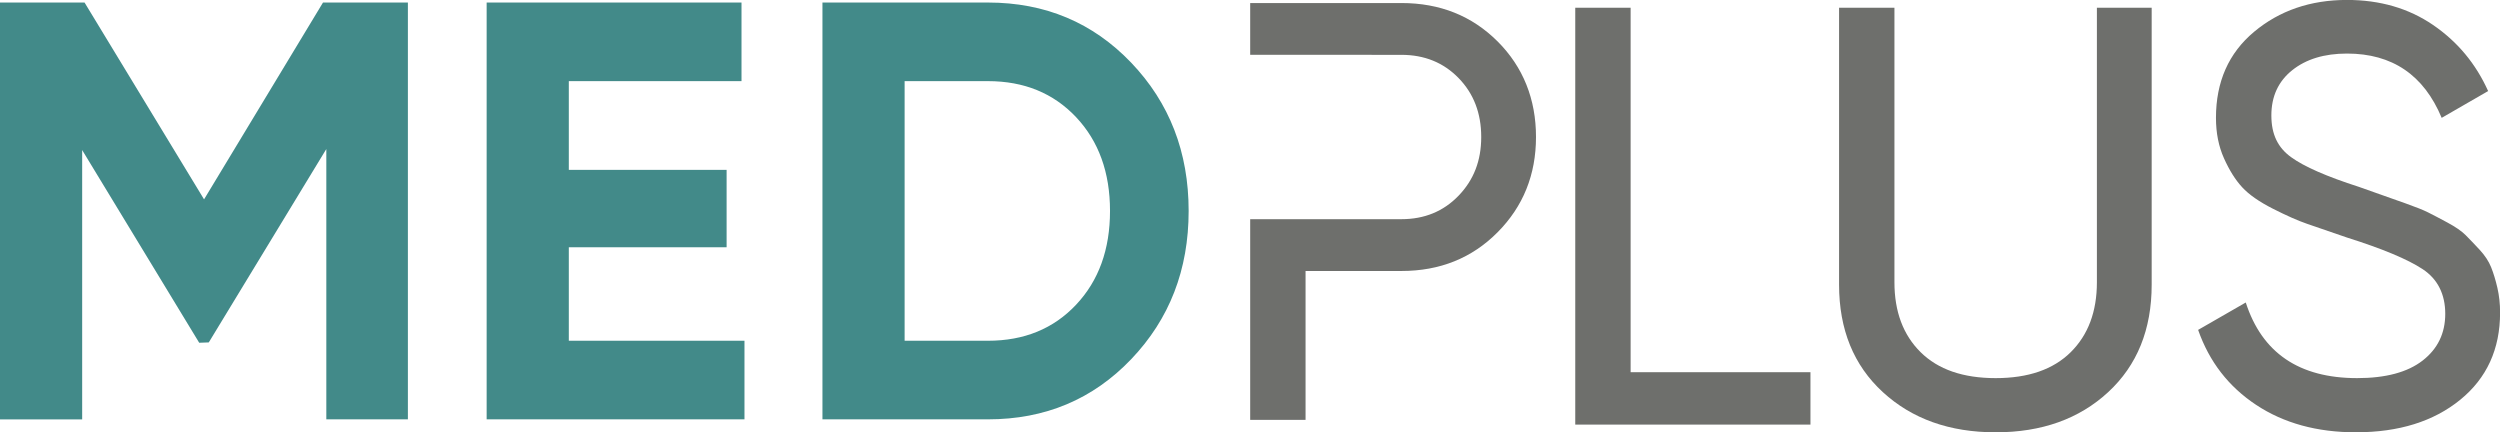 <?xml version="1.0" encoding="UTF-8"?>
<svg xmlns="http://www.w3.org/2000/svg" id="Ebene_2" data-name="Ebene 2" viewBox="0 0 798.68 138.11">
  <defs>
    <style>
      .cls-1 {
        fill: #428a89;
      }

      .cls-2 {
        fill: #6e6f6c;
      }
    </style>
  </defs>
  <g id="Ebene_1" data-name="Ebene 1">
    <g id="Positiv">
      <g id="MED_Pfade" data-name="MED Pfade">
        <path class="cls-1" d="M130.31.81v133.16h-26.06V47.61l-37.55,61.78-3.06.11L26.25,47.94v86.04H0V.81h27.01l38.18,62.88L103.19.81h27.12Z"></path>
        <path class="cls-1" d="M181.72,108.86h56.12v25.11h-82.37V.81h81.42v25.11h-55.17v28.35h50.41v24.73h-50.41v29.87Z"></path>
        <path class="cls-1" d="M315.63.81c18.26,0,33.51,6.41,45.75,19.21,12.24,12.81,18.36,28.6,18.36,47.37s-6.12,34.56-18.36,47.37c-12.24,12.81-27.49,19.21-45.75,19.21h-52.88V.81h52.88ZM315.63,108.86c11.54,0,20.93-3.83,28.15-11.51,7.23-7.67,10.84-17.66,10.84-29.96s-3.61-22.29-10.84-29.96c-7.23-7.67-16.62-11.51-28.15-11.51h-26.63v82.94h26.63Z"></path>
      </g>
      <g id="Plus_Pfade" data-name="Plus Pfade">
        <path class="cls-2" d="M520.94,118.9h57.45v16.74h-75.14V2.47h17.69v116.42Z"></path>
        <path class="cls-2" d="M673.51,125.27c-9.26,8.56-21.24,12.84-35.95,12.84s-26.73-4.28-36.05-12.84c-9.32-8.56-13.98-20-13.98-34.34V2.47h17.69v87.7c0,9.39,2.79,16.84,8.37,22.35,5.58,5.52,13.57,8.28,23.97,8.28s18.39-2.76,23.97-8.28c5.58-5.52,8.37-12.97,8.37-22.35V2.47h17.5v88.46c0,14.33-4.63,25.78-13.89,34.34Z"></path>
        <path class="cls-2" d="M752.65,138.11c-12.43,0-23.05-2.92-31.86-8.75-8.82-5.83-15-13.82-18.55-23.97l15.22-8.75c5.2,16.11,17.06,24.16,35.57,24.16,9.13,0,16.11-1.87,20.93-5.61,4.82-3.74,7.23-8.72,7.23-14.94s-2.41-11.1-7.23-14.27c-4.82-3.17-12.87-6.53-24.16-10.09-5.53-1.9-9.76-3.36-12.71-4.37-2.95-1.01-6.6-2.63-10.98-4.85-4.37-2.22-7.64-4.5-9.8-6.85-2.16-2.34-4.09-5.42-5.8-9.23-1.71-3.8-2.57-8.11-2.57-12.94,0-11.54,4.06-20.7,12.18-27.49,8.11-6.78,18.01-10.18,29.68-10.18,10.52,0,19.69,2.66,27.49,7.99s13.66,12.36,17.6,21.12l-14.84,8.56c-5.71-13.7-15.79-20.54-30.25-20.54-7.23,0-13.06,1.77-17.5,5.32-4.44,3.55-6.66,8.37-6.66,14.45s2.09,10.27,6.28,13.31c4.18,3.04,11.42,6.21,21.7,9.51,3.6,1.28,6.18,2.19,7.74,2.74,1.56.55,3.96,1.4,7.2,2.55s5.62,2.1,7.14,2.86c1.52.76,3.58,1.84,6.18,3.24,2.6,1.4,4.53,2.73,5.8,4,1.27,1.27,2.75,2.83,4.47,4.67,1.71,1.84,2.94,3.72,3.7,5.62.76,1.9,1.43,4.1,2,6.57.57,2.48.86,5.11.86,7.91,0,11.67-4.25,20.96-12.75,27.87-8.5,6.91-19.59,10.37-33.29,10.37Z"></path>
        <path class="cls-2" d="M478.44,13.24c-8.18-8.18-18.42-12.27-30.72-12.27h-48.32v16.54h19.75s28.57.01,28.57.01c7.35,0,13.44,2.47,18.26,7.42,4.82,4.95,7.23,11.22,7.23,18.83s-2.41,13.73-7.23,18.74c-4.82,5.01-10.91,7.51-18.26,7.51h-28.57s-19.75,0-19.75,0v64.11h17.69v-47.56h30.63c12.3,0,22.54-4.12,30.72-12.37,8.18-8.24,12.27-18.39,12.27-30.44s-4.09-22.35-12.27-30.53Z"></path>
      </g>
    </g>
  </g>
</svg>
